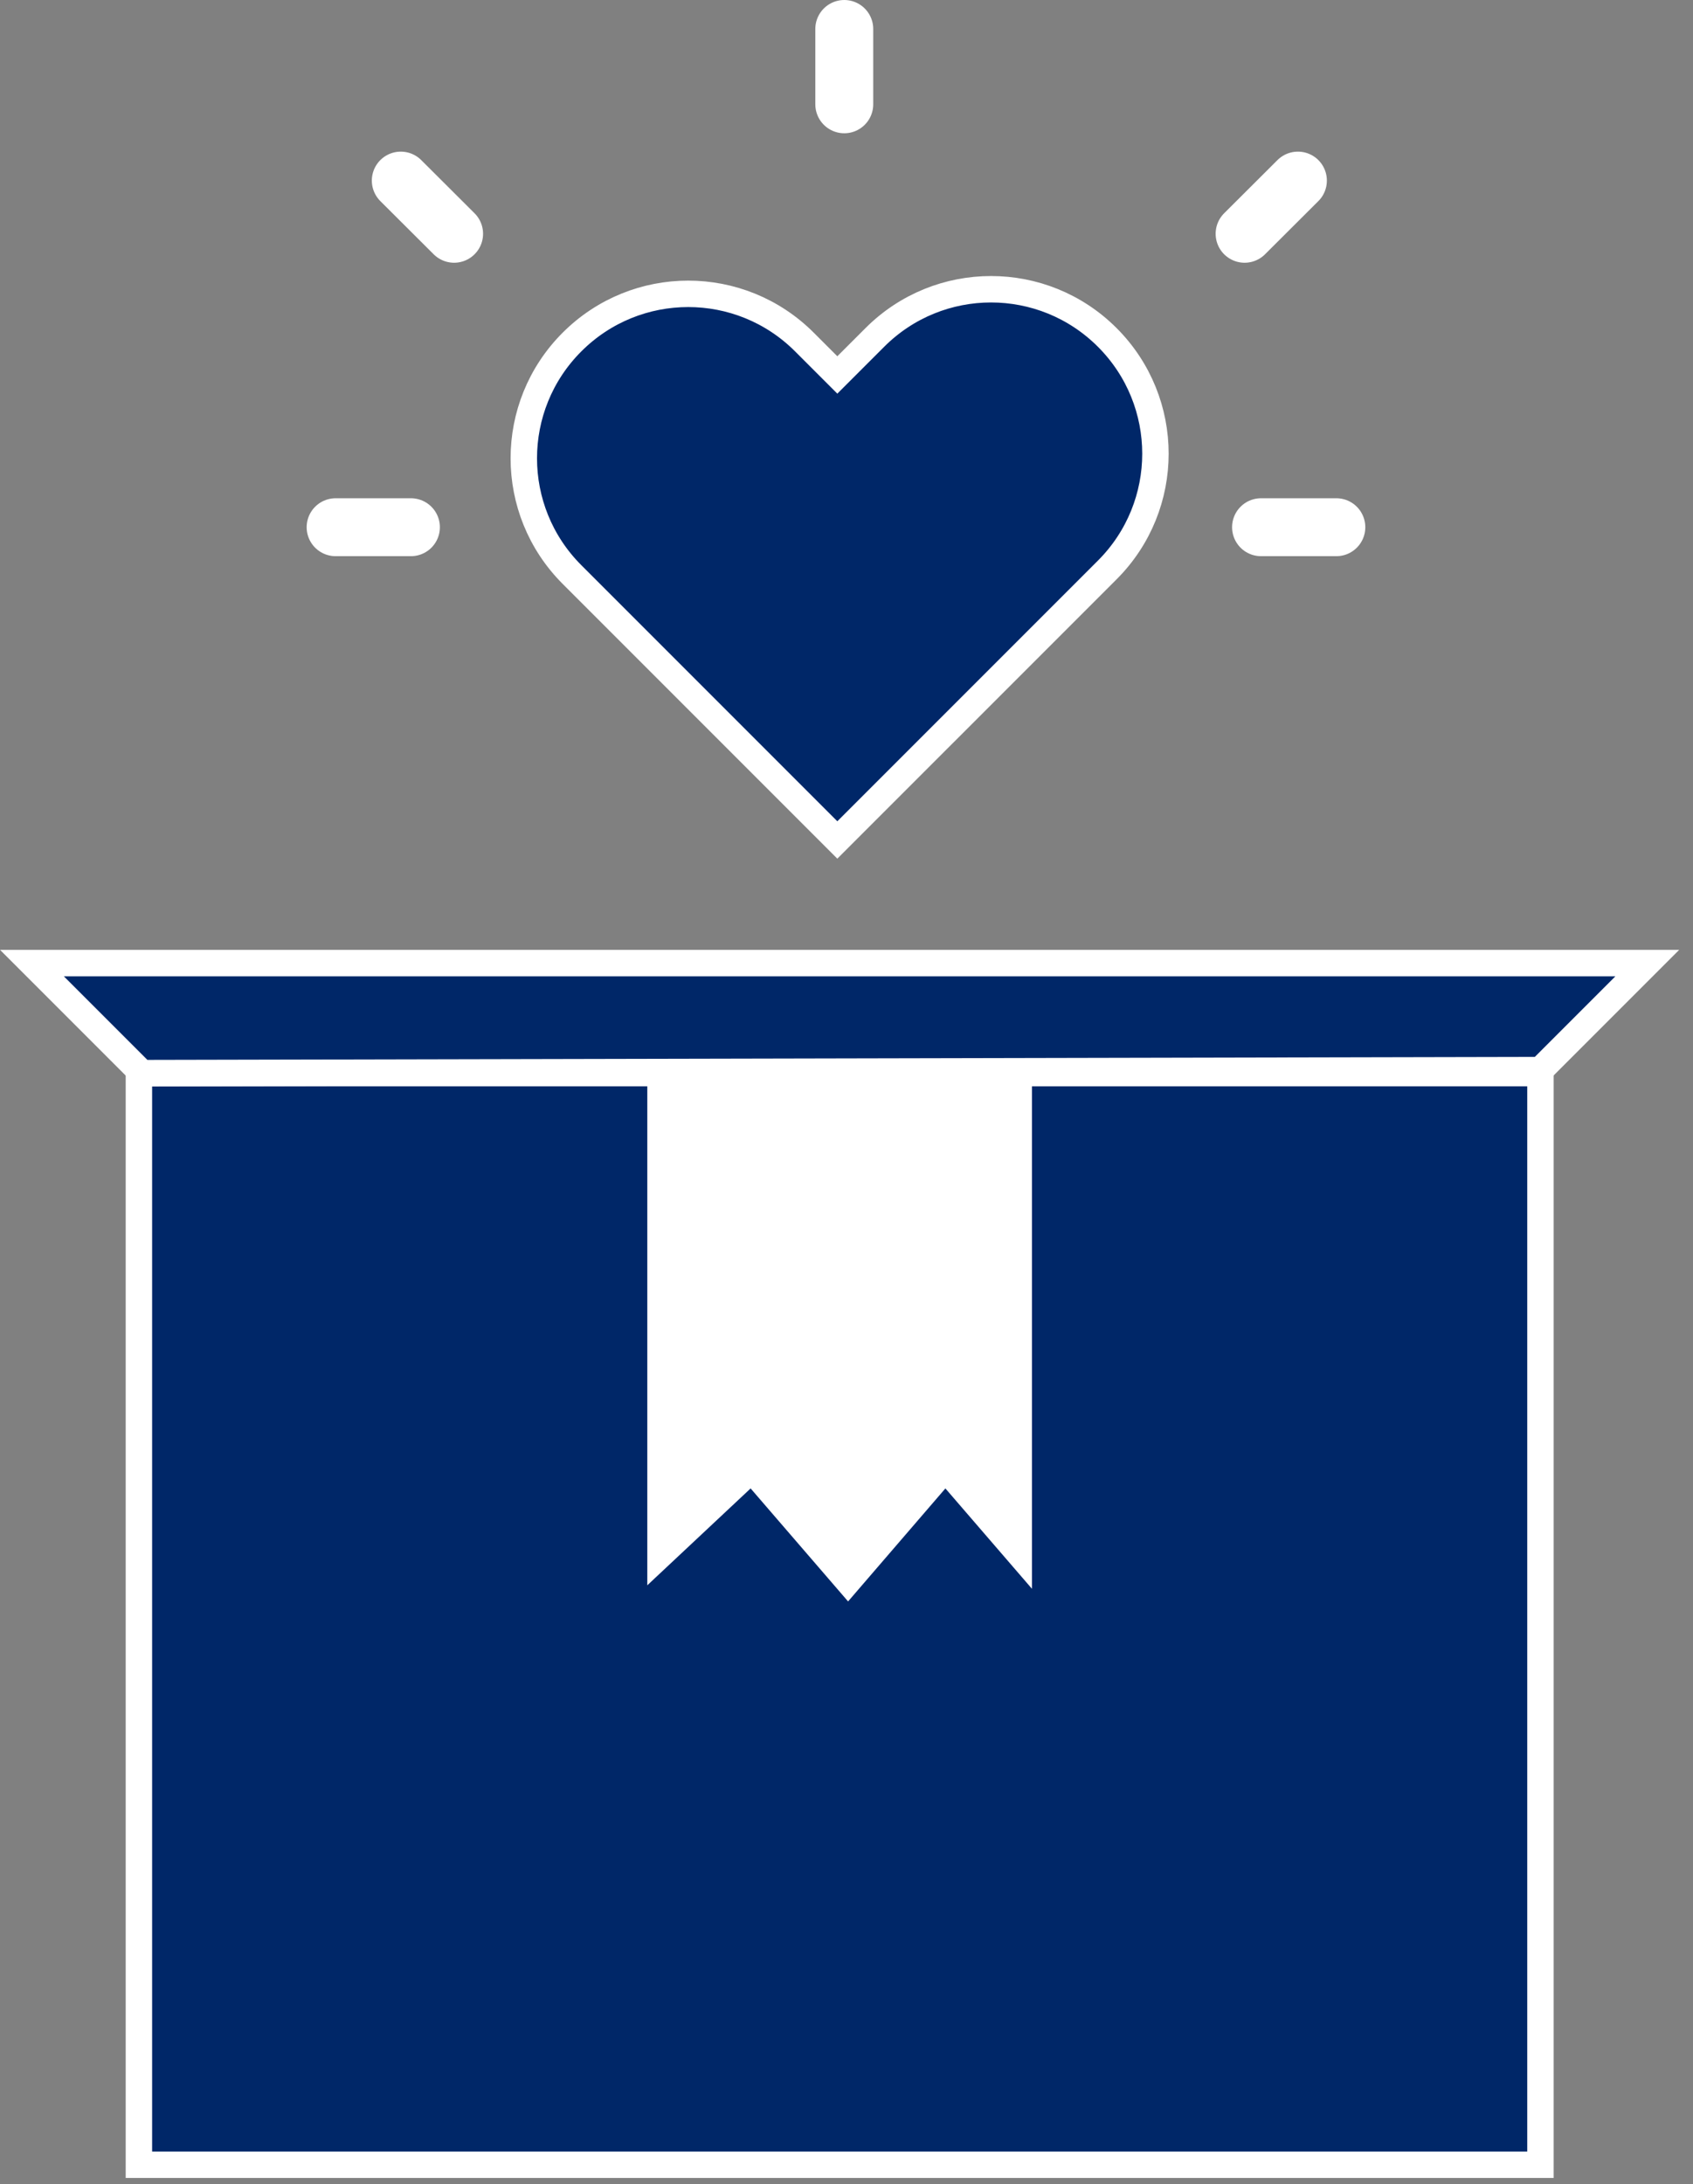<svg width="107" height="138" viewBox="0 0 107 138" fill="none" xmlns="http://www.w3.org/2000/svg">
<rect x="0" y="0" width="107" height="138" fill="#808080" stroke="none"/>
<g clip-path="url(#clip0_5059_43332)">
<path d="M97.359 67.8H8.779V136.77H97.359V67.8Z" fill="#002768" stroke="white" stroke-width="1.67" stroke-miterlimit="10"/>
<path d="M52.92 53.07L36.151 36.3C32.09 32.24 32.09 25.67 36.151 21.61C40.211 17.55 46.781 17.55 50.84 21.61L52.92 23.69L55.291 21.32C59.35 17.26 65.921 17.26 69.981 21.32C74.04 25.38 74.04 31.95 69.981 36.01L52.92 53.07Z" fill="#002768" stroke="white" stroke-width="1.67" stroke-miterlimit="10"/>
<path d="M25.971 33.31H21.211" stroke="white" stroke-width="3.66" stroke-linecap="round" stroke-linejoin="round"/>
<path d="M28.7 14.77L25.33 11.41" stroke="white" stroke-width="3.66" stroke-linecap="round" stroke-linejoin="round"/>
<path d="M84.459 33.31H79.699" stroke="white" stroke-width="3.66" stroke-linecap="round" stroke-linejoin="round"/>
<path d="M82.03 11.41L78.66 14.77" stroke="white" stroke-width="3.66" stroke-linecap="round" stroke-linejoin="round"/>
<path d="M53.359 6.59V1.83" stroke="white" stroke-width="3.66" stroke-linecap="round" stroke-linejoin="round"/>
<path d="M40.91 67.8V100.16L47.44 94.04L53.6 101.18L59.75 94.04L65.22 100.38V67.8H40.91Z" fill="white"/>
<path d="M97.35 67.61L104.11 60.85H2.02L8.97 67.8L97.35 67.61Z" fill="#002768" stroke="white" stroke-width="1.67" stroke-miterlimit="10"/>
</g>
<defs>
<clipPath id="clip0_5059_43332">
<rect width="106.13" height="137.61" fill="white"/>
</clipPath>
</defs>
</svg>
